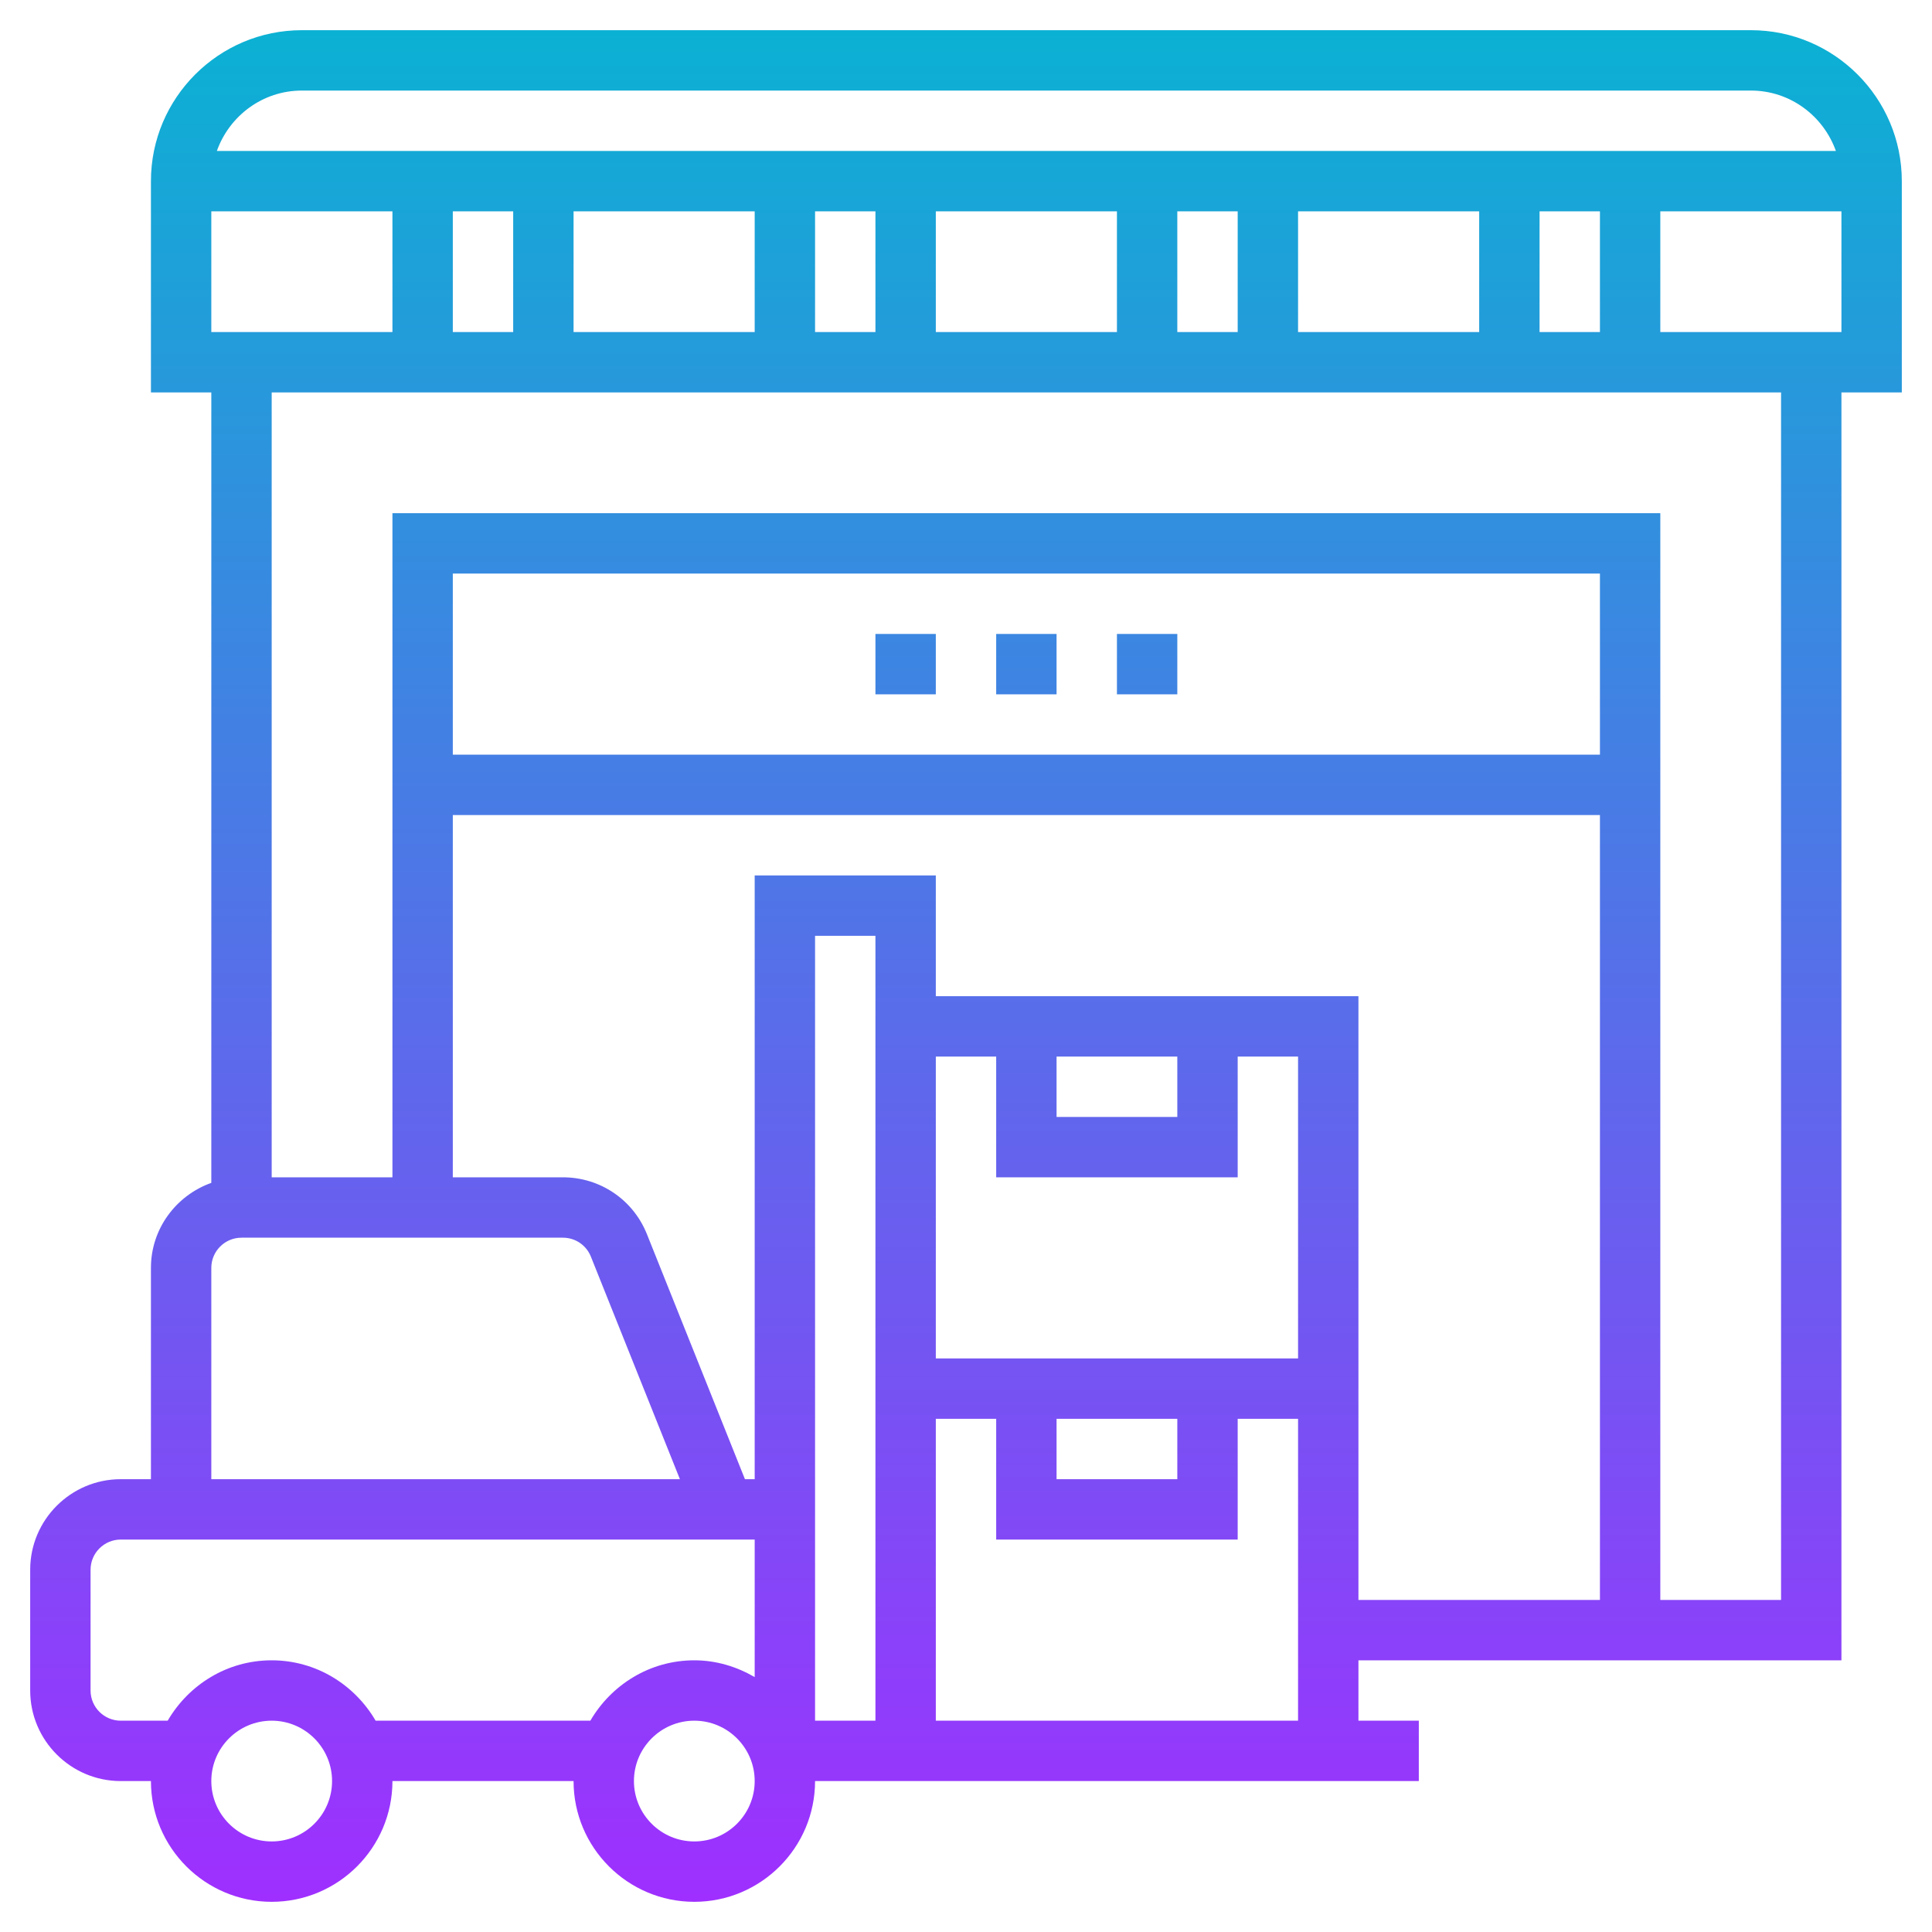 <?xml version="1.0" encoding="UTF-8"?> <!-- icon666.com - MILLIONS vector ICONS FREE --> <svg xmlns="http://www.w3.org/2000/svg" xmlns:xlink="http://www.w3.org/1999/xlink" id="Layer_5" viewBox="0 0 64 64"> <linearGradient id="SVGID_1_" gradientUnits="userSpaceOnUse" x1="32" x2="32" y1="63" y2="1"> <stop offset="0" stop-color="#9f2fff"></stop> <stop offset="1" stop-color="#0bb1d3"></stop> </linearGradient> <path d="m58 1h-48c-2.757 0-5 2.243-5 5v7h2v26.184c-1.161.414-2 1.514-2 2.816v7h-1c-1.654 0-3 1.346-3 3v4c0 1.654 1.346 3 3 3h1c0 2.206 1.794 4 4 4s4-1.794 4-4h6c0 2.206 1.794 4 4 4s4-1.794 4-4h2 2 14 2v-2h-2v-2h16v-42h2v-7c0-2.757-2.243-5-5-5zm-48 2h48c1.302 0 2.402.839 2.816 2h-53.632c.414-1.161 1.514-2 2.816-2zm41 8v-4h2v4zm-44 0v-4h6v4zm8-4h2v4h-2zm4 0h6v4h-6zm8 0h2v4h-2zm4 0h6v4h-6zm8 0h2v4h-2zm4 0h6v4h-6zm-36 35c0-.552.449-1 1-1h10.646c.411 0 .776.247.928.628l2.949 7.372h-15.523zm46-17h-38v-6h38zm-44 36c-1.103 0-2-.897-2-2s.897-2 2-2 2 .897 2 2-.897 2-2 2zm10.556-4h-7.113c-.694-1.19-1.97-2-3.444-2s-2.75.81-3.444 2h-1.555c-.551 0-1-.448-1-1v-4c0-.552.449-1 1-1h21v4.556c-.591-.344-1.268-.556-2-.556-1.474 0-2.75.81-3.444 2zm3.444 4c-1.103 0-2-.897-2-2s.897-2 2-2 2 .897 2 2-.897 2-2 2zm4-4v-26h2v2 12 2 10zm8-22h4v2h-4zm6 4v-4h2v10h-12v-10h2v4zm-6 8h4v2h-4zm-4 10v-10h2v4h8v-4h2v10zm14-10v-2-12h-14v-4h-6v20h-.323l-3.246-8.115c-.458-1.145-1.552-1.885-2.785-1.885h-3.646v-12h38v26h-8zm14 6h-4v-36h-42v22h-4v-26h50zm-4-42v-4h6v4zm-20 12h-2v-2h2zm-4 0h-2v-2h2zm8 0h-2v-2h2z" fill="url(#SVGID_1_)"></path> </svg> 